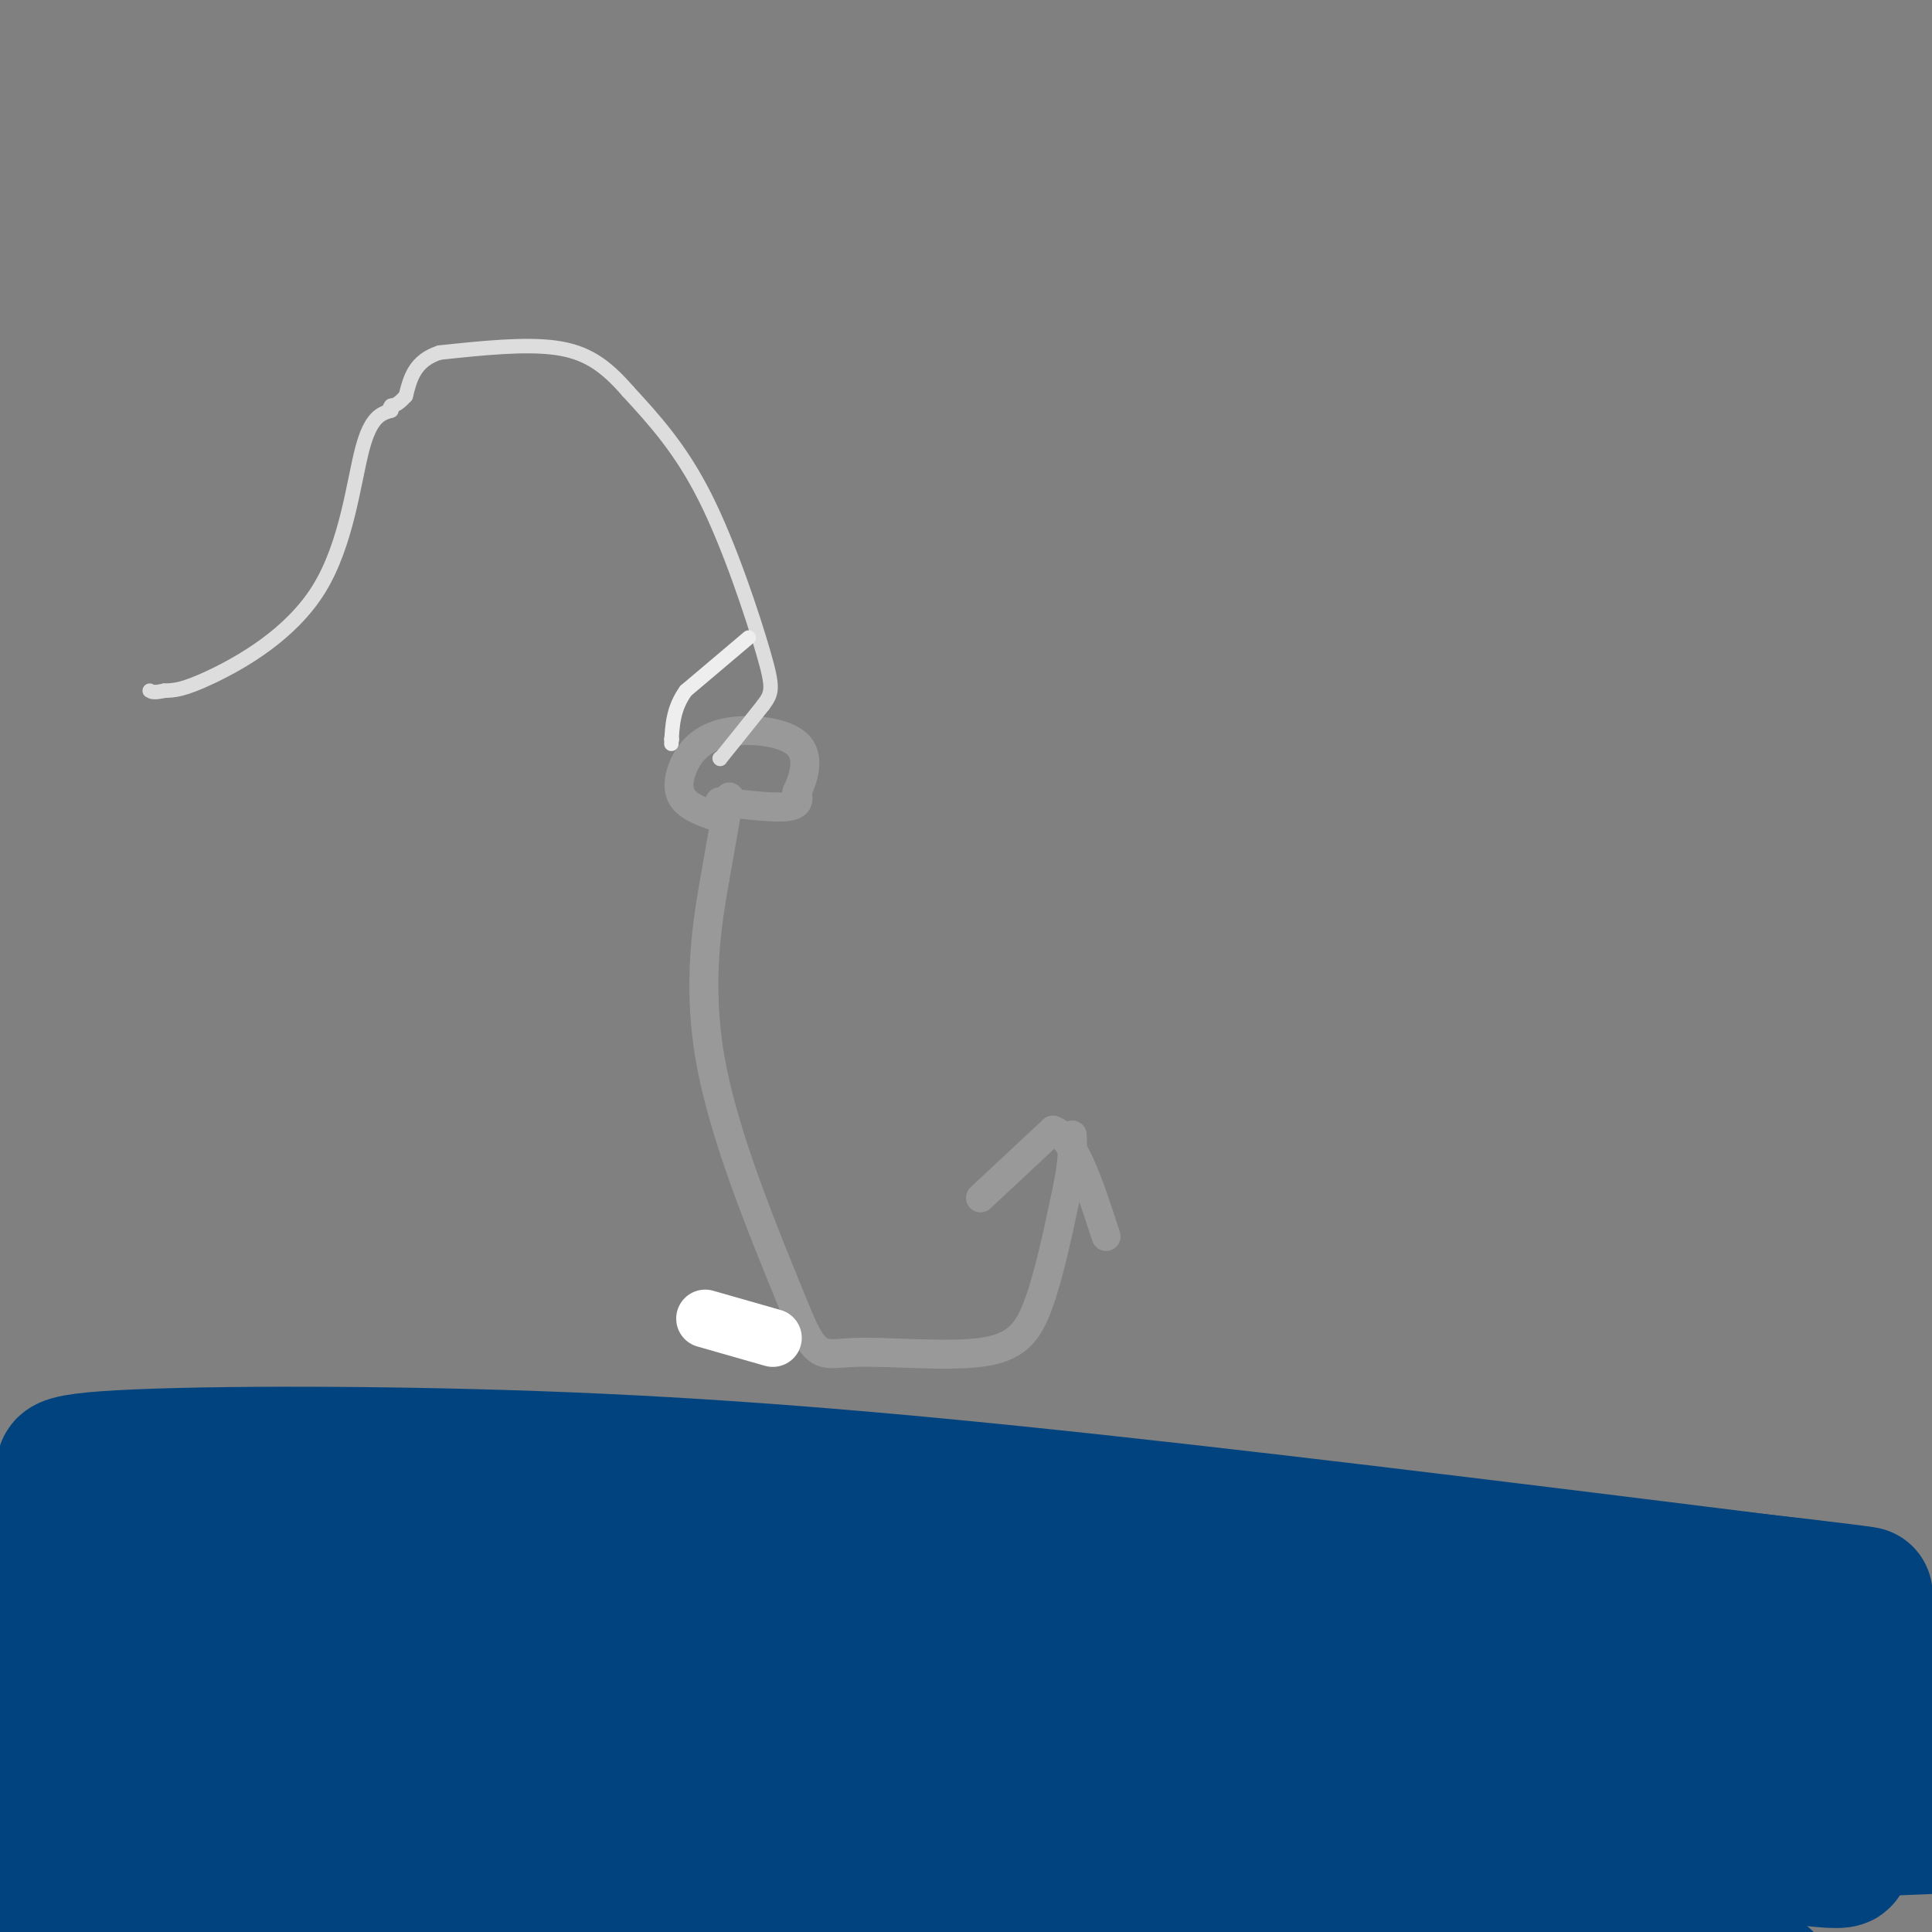 <svg viewBox='0 0 400 400' version='1.1' xmlns='http://www.w3.org/2000/svg' xmlns:xlink='http://www.w3.org/1999/xlink'><rect x="0" y="0" width="400" height="400" fill="#808080" stroke="none"/><g fill='none' stroke='rgb(153,153,153)' stroke-width='6' stroke-linecap='round' stroke-linejoin='round'><path d='M151,165c0.000,0.000 -3.000,17.000 -3,17'/><path d='M148,182c-1.489,8.511 -3.711,21.289 -1,37c2.711,15.711 10.356,34.356 18,53'/><path d='M165,272c4.099,9.928 5.346,8.249 12,8c6.654,-0.249 18.715,0.933 26,0c7.285,-0.933 9.796,-3.981 12,-10c2.204,-6.019 4.102,-15.010 6,-24'/><path d='M221,246c1.167,-5.833 1.083,-8.417 1,-11'/><path d='M203,248c0.000,0.000 15.000,-14.000 15,-14'/><path d='M218,234c4.333,1.333 7.667,11.667 11,22'/><path d='M149,166c5.667,0.667 11.333,1.333 14,1c2.667,-0.333 2.333,-1.667 2,-3'/><path d='M165,164c1.151,-2.501 3.029,-7.253 0,-10c-3.029,-2.747 -10.967,-3.489 -16,-2c-5.033,1.489 -7.163,5.209 -8,8c-0.837,2.791 -0.382,4.655 1,6c1.382,1.345 3.691,2.173 6,3'/></g>
<g fill='none' stroke='rgb(221,221,221)' stroke-width='3' stroke-linecap='round' stroke-linejoin='round'><path d='M149,157c0.000,0.000 0.100,0.100 0.1,0.1'/><path d='M149.1,157.1c1.500,-1.833 5.200,-6.467 8.9,-11.1'/><path d='M158,146c1.901,-2.563 2.204,-3.421 0,-11c-2.204,-7.579 -6.915,-21.880 -12,-32c-5.085,-10.120 -10.542,-16.060 -16,-22'/><path d='M130,81c-4.756,-5.467 -8.644,-8.133 -15,-9c-6.356,-0.867 -15.178,0.067 -24,1'/><path d='M91,73c-5.167,1.667 -6.083,5.333 -7,9'/><path d='M84,82c-1.667,1.833 -2.333,1.917 -3,2'/><path d='M81,84c-0.500,0.500 -0.250,0.750 0,1'/><path d='M81,85c-2.113,0.619 -4.226,1.238 -6,8c-1.774,6.762 -3.208,19.667 -9,29c-5.792,9.333 -15.940,15.095 -22,18c-6.060,2.905 -8.030,2.952 -10,3'/><path d='M34,143c-2.167,0.500 -2.583,0.250 -3,0'/></g>
<g fill='none' stroke='rgb(1,67,126)' stroke-width='28' stroke-linecap='round' stroke-linejoin='round'><path d='M22,307c-7.554,-1.958 -15.107,-3.917 0,-5c15.107,-1.083 52.875,-1.292 89,0c36.125,1.292 70.607,4.083 116,9c45.393,4.917 101.696,11.958 158,19'/><path d='M385,330c9.700,0.996 -45.049,-6.012 -100,-10c-54.951,-3.988 -110.105,-4.954 -154,-5c-43.895,-0.046 -76.533,0.828 -98,2c-21.467,1.172 -31.764,2.640 -42,5c-10.236,2.360 -20.412,5.611 -24,8c-3.588,2.389 -0.589,3.916 32,2c32.589,-1.916 94.766,-7.277 139,-9c44.234,-1.723 70.525,0.190 88,1c17.475,0.810 26.136,0.517 46,3c19.864,2.483 50.932,7.741 82,13'/><path d='M354,340c20.376,3.441 30.317,5.543 36,7c5.683,1.457 7.109,2.271 16,5c8.891,2.729 25.248,7.375 0,3c-25.248,-4.375 -92.100,-17.771 -165,-23c-72.900,-5.229 -151.849,-2.290 -199,0c-47.151,2.290 -62.506,3.933 -72,5c-9.494,1.067 -13.127,1.559 -17,3c-3.873,1.441 -7.985,3.830 -7,6c0.985,2.170 7.068,4.120 42,2c34.932,-2.120 98.714,-8.311 145,-11c46.286,-2.689 75.077,-1.878 106,0c30.923,1.878 63.978,4.822 91,10c27.022,5.178 48.011,12.589 69,20'/><path d='M399,367c11.354,3.527 5.239,2.343 2,2c-3.239,-0.343 -3.602,0.155 -6,1c-2.398,0.845 -6.831,2.036 -24,-3c-17.169,-5.036 -47.074,-16.301 -87,-21c-39.926,-4.699 -89.873,-2.834 -109,-4c-19.127,-1.166 -7.435,-5.363 -53,2c-45.565,7.363 -148.388,26.286 -155,29c-6.612,2.714 82.989,-10.780 139,-17c56.011,-6.220 78.434,-5.167 108,-3c29.566,2.167 66.275,5.447 93,10c26.725,4.553 43.464,10.380 57,15c13.536,4.620 23.867,8.034 13,7c-10.867,-1.034 -42.934,-6.517 -75,-12'/><path d='M302,373c-27.201,-4.416 -57.702,-9.457 -103,-11c-45.298,-1.543 -105.392,0.413 -142,2c-36.608,1.587 -49.728,2.804 -57,4c-7.272,1.196 -8.694,2.369 -16,5c-7.306,2.631 -20.494,6.719 29,8c49.494,1.281 161.671,-0.245 221,1c59.329,1.245 65.810,5.262 86,12c20.190,6.738 54.090,16.199 44,17c-10.090,0.801 -64.168,-7.057 -127,-11c-62.832,-3.943 -134.416,-3.972 -206,-4'/><path d='M31,396c-41.889,-0.778 -43.611,-0.722 -44,0c-0.389,0.722 0.556,2.111 3,3c2.444,0.889 6.389,1.278 19,0c12.611,-1.278 33.889,-4.222 101,-8c67.111,-3.778 180.056,-8.389 293,-13'/><path d='M403,378c46.038,-2.344 14.632,-1.703 2,-3c-12.632,-1.297 -6.489,-4.533 -15,-9c-8.511,-4.467 -31.676,-10.164 -41,-13c-9.324,-2.836 -4.807,-2.810 7,-4c11.807,-1.190 30.903,-3.595 50,-6'/></g>
<g fill='none' stroke='rgb(238,238,238)' stroke-width='3' stroke-linecap='round' stroke-linejoin='round'><path d='M155,132c0.000,0.000 -13.000,11.000 -13,11'/><path d='M142,143c-2.667,3.667 -2.833,7.333 -3,11'/><path d='M139,153c0.000,0.000 0.100,0.100 0.1,0.1'/></g>
<g fill='none' stroke='rgb(255,255,255)' stroke-width='12' stroke-linecap='round' stroke-linejoin='round'><path d='M146,273c0.000,0.000 14.000,4.000 14,4'/></g>
</svg>